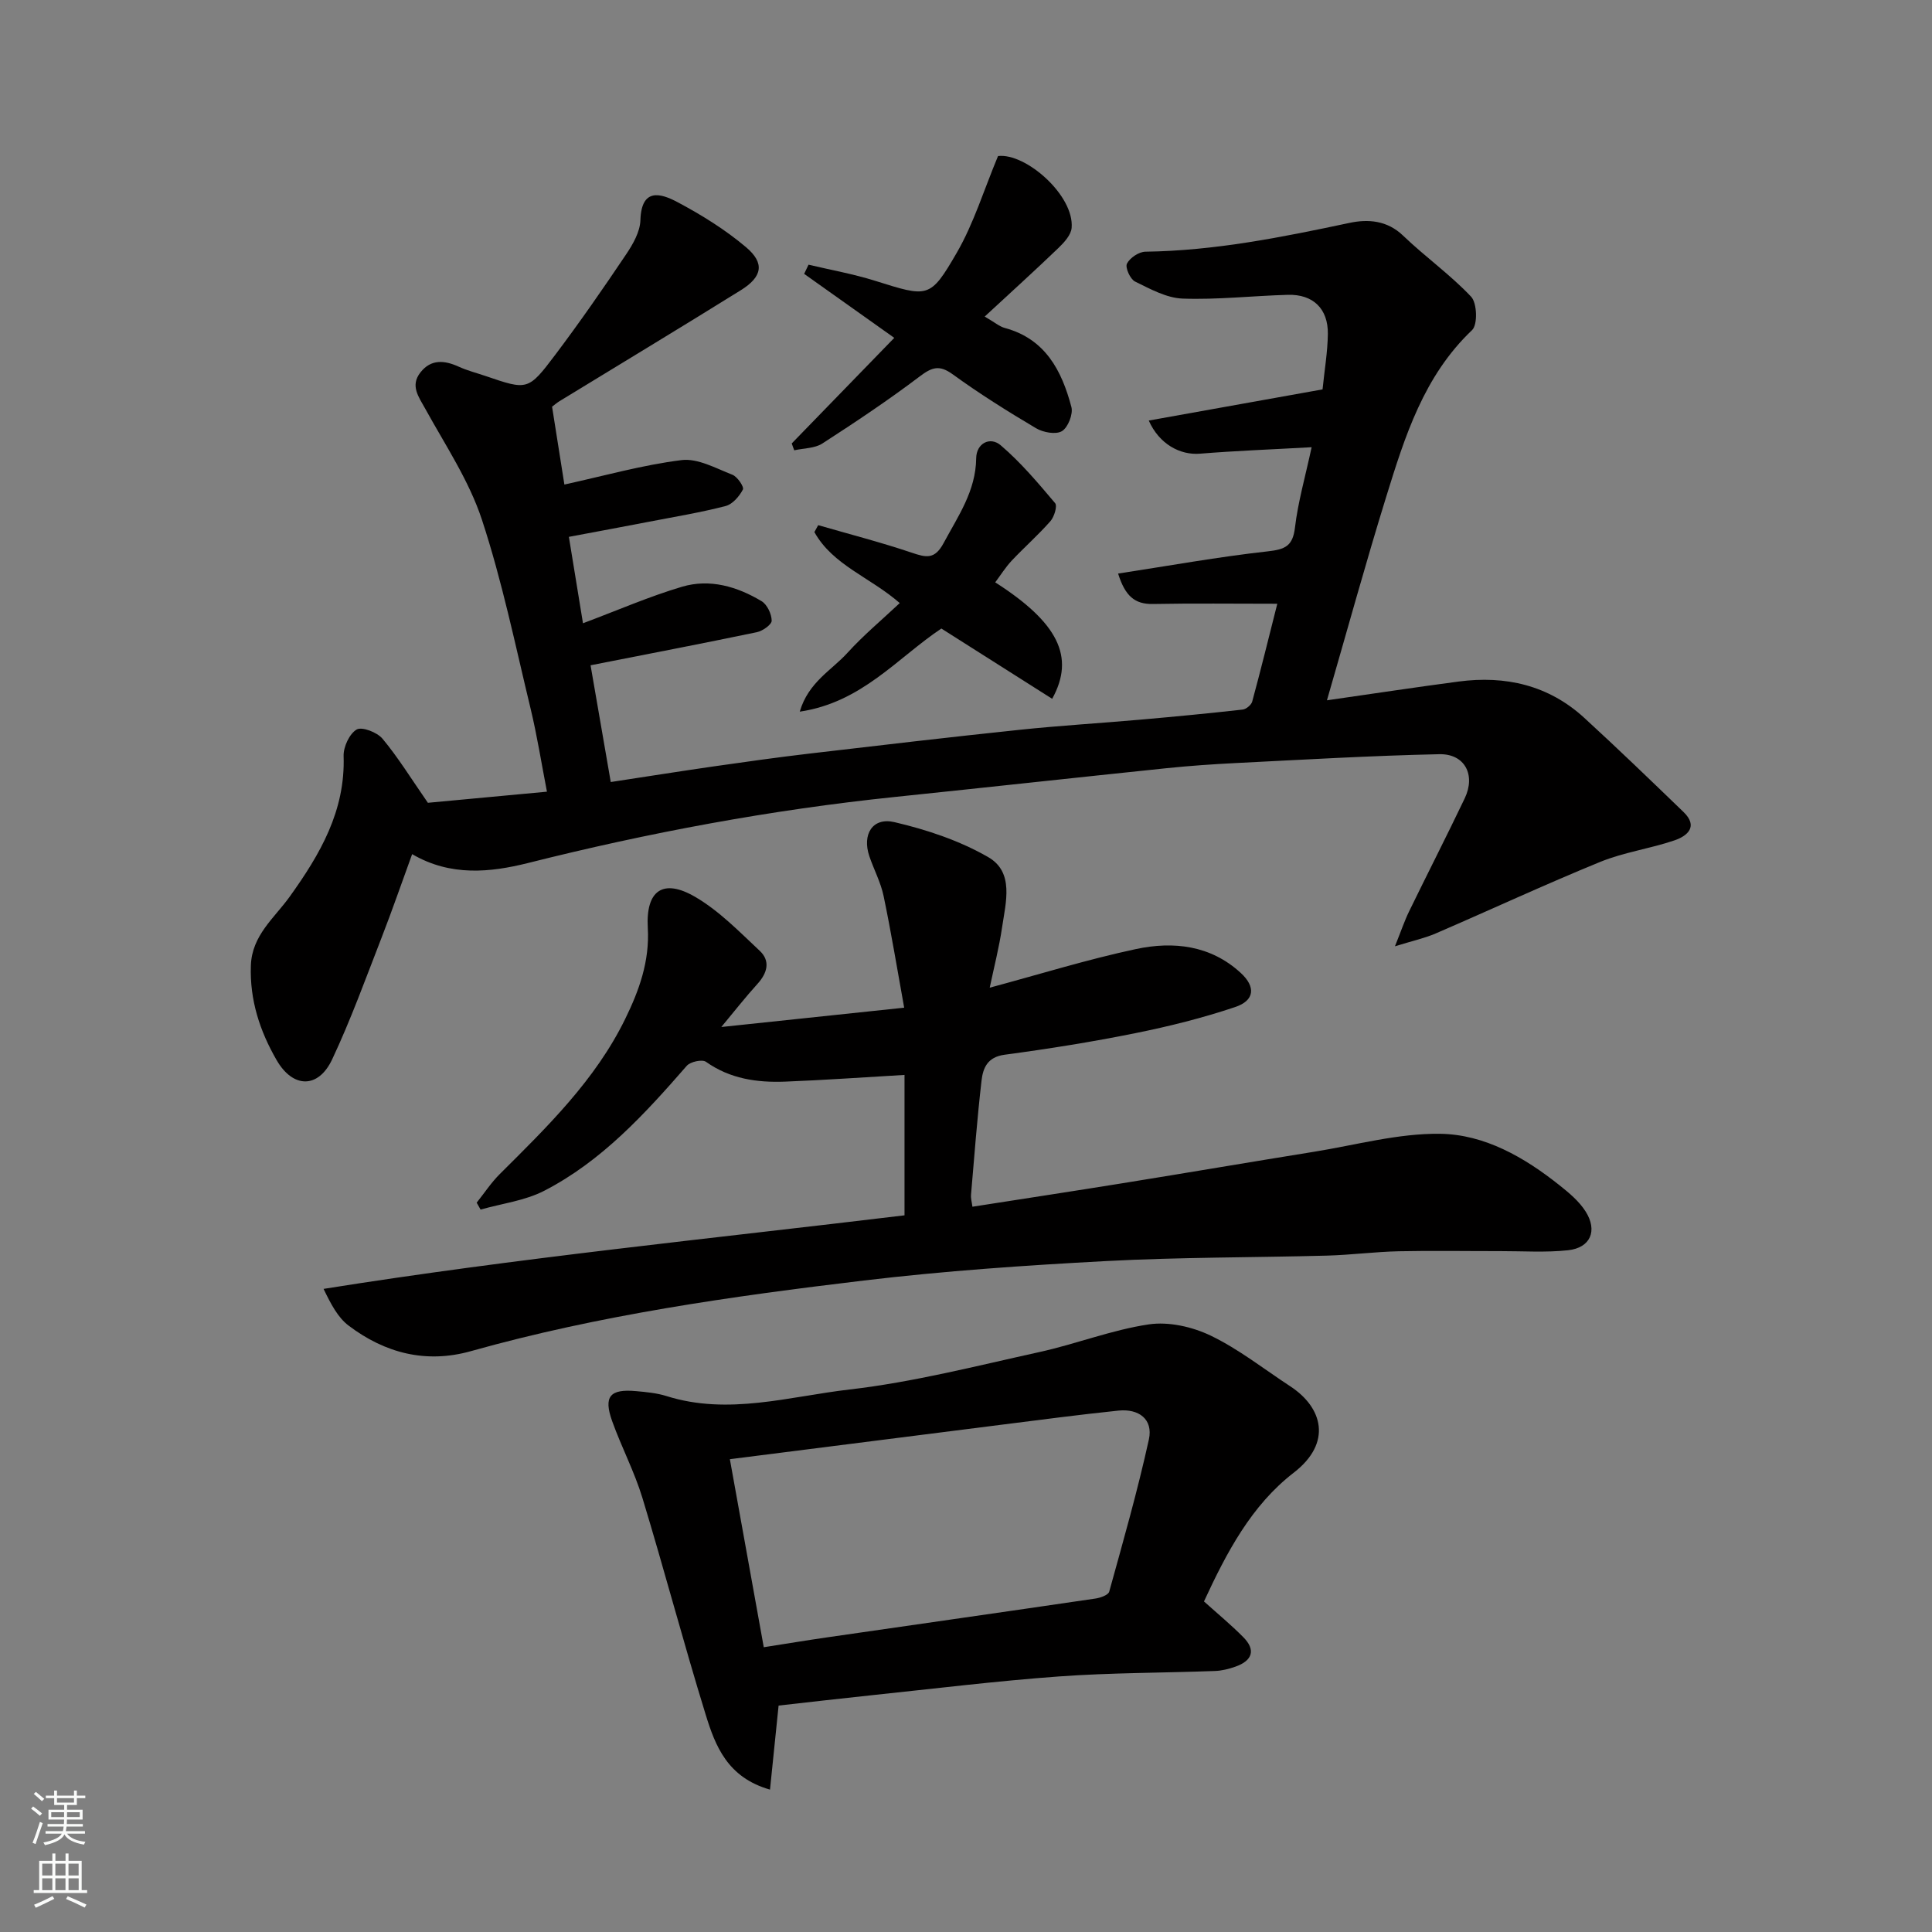 <svg enable-background="new 0 0 400 400" viewBox="0 0 400 400" xmlns="http://www.w3.org/2000/svg"><rect x="0" y="0" width="400" height="400" fill="#808080" stroke="none"/><g fill="#010000"><path d="m85.33 176.84c-2.18 5.98-4.13 11.64-6.3 17.22-3.3 8.48-6.4 17.07-10.27 25.29-2.85 6.05-8.09 6.01-11.48.15-3.47-6-5.6-12.45-5.34-19.61.22-6.25 4.86-9.82 8.02-14.22 6.29-8.77 11.56-17.76 11.18-29.13-.06-1.89 1.2-4.62 2.7-5.5 1.09-.64 4.24.57 5.35 1.9 3.2 3.83 5.84 8.13 9.4 13.27 7.06-.66 15.37-1.43 24.65-2.3-1.14-5.87-2.03-11.56-3.37-17.13-3.17-13.12-5.89-26.41-10.1-39.2-2.65-8.05-7.55-15.38-11.69-22.89-1.41-2.55-3.2-4.83-1.03-7.59 2.18-2.78 4.97-2.53 7.93-1.18 1.77.81 3.68 1.29 5.53 1.92 8.68 2.96 8.83 3.07 14.41-4.33 5.11-6.78 9.95-13.76 14.68-20.8 1.43-2.12 2.92-4.71 2.99-7.13.21-6.74 4.19-5.59 7.7-3.72 4.98 2.65 9.88 5.69 14.17 9.32 3.92 3.31 3.38 6.13-1.09 8.91-12.46 7.75-25.03 15.33-37.55 22.98-.55.34-1.04.77-1.52 1.13.93 5.88 1.84 11.63 2.55 16.12 8.18-1.79 16.14-4.05 24.25-5.06 3.35-.42 7.1 1.69 10.53 3.03 1.04.4 2.46 2.52 2.18 3.06-.74 1.41-2.14 3.05-3.59 3.42-5.2 1.35-10.52 2.22-15.79 3.24-5.28 1.02-10.57 2-16.65 3.14 1.03 6.28 2.03 12.4 2.92 17.89 7.15-2.68 13.7-5.54 20.5-7.56 5.76-1.71 11.42-.05 16.48 2.99 1.15.69 2.07 2.65 2.09 4.03.01.81-1.87 2.14-3.08 2.39-11.33 2.36-22.7 4.54-34.42 6.85 1.33 7.72 2.73 15.8 4.18 24.17 7.1-1.08 14.15-2.2 21.2-3.22 6.64-.95 13.29-1.89 19.95-2.67 14.49-1.7 28.98-3.4 43.49-4.92 8.35-.88 16.73-1.37 25.09-2.11 7.04-.62 14.07-1.29 21.09-2.08.74-.08 1.8-.96 1.99-1.67 1.77-6.53 3.39-13.11 5.19-20.24-9.14 0-17.45-.11-25.75.05-3.76.07-5.75-1.64-7.21-6.3 10.58-1.62 20.75-3.46 31-4.6 3.58-.4 5.17-1.09 5.62-4.93.62-5.26 2.11-10.41 3.45-16.63-8.36.47-15.75.74-23.11 1.34-4.13.34-8.46-1.99-10.61-6.86 12.09-2.17 24.01-4.3 35.98-6.45.4-3.99 1.05-7.74 1.1-11.49.06-5.23-3.07-8.23-8.27-8.09-7.27.2-14.55 1.04-21.79.78-3.34-.12-6.72-1.99-9.86-3.53-1-.49-2.08-2.89-1.68-3.7.6-1.2 2.47-2.46 3.82-2.48 14.35-.19 28.29-3 42.25-5.96 3.8-.81 7.79-.56 11.11 2.64 4.55 4.37 9.77 8.07 14.08 12.64 1.24 1.31 1.38 5.79.2 6.91-10 9.5-13.91 22.01-17.78 34.51-4.27 13.79-8.09 27.72-12.27 42.14 9.55-1.37 18.38-2.71 27.23-3.88 9.73-1.29 18.64.74 26.02 7.49 6.97 6.38 13.77 12.95 20.57 19.51 3.1 2.99.84 4.95-1.84 5.87-5.06 1.73-10.49 2.46-15.41 4.47-11.46 4.68-22.69 9.91-34.05 14.81-2.32 1-4.84 1.54-8.44 2.66 1.31-3.27 2-5.33 2.95-7.27 3.8-7.8 7.75-15.53 11.49-23.35 2.32-4.85.03-9.27-5.27-9.15-14.04.3-28.07 1.13-42.1 1.83-4.77.24-9.55.57-14.3 1.06-18.77 1.95-37.52 4.01-56.29 5.96-25.7 2.67-51 7.39-76.06 13.7-7.65 1.9-15.91 2.82-23.9-1.86z"/><path d="m98.69 249c1.59-1.99 3-4.15 4.79-5.93 9.82-9.77 19.78-19.46 25.96-32.11 2.87-5.86 5.08-11.92 4.68-18.83-.45-7.82 3.19-10.3 9.81-6.44 4.95 2.88 9.12 7.19 13.36 11.16 2.25 2.11 1.59 4.59-.46 6.85-2.53 2.79-4.86 5.77-7.49 8.93 12.6-1.33 24.96-2.64 37.86-4-1.42-7.83-2.67-15.51-4.26-23.12-.59-2.83-2.01-5.47-2.95-8.23-1.53-4.51.64-8.12 5.17-7.07 6.7 1.56 13.51 3.83 19.44 7.25 5.42 3.12 3.63 9.36 2.87 14.54-.61 4.14-1.66 8.21-2.56 12.49 10.34-2.78 20.22-5.85 30.29-8 7.74-1.65 15.46-.79 21.69 4.95 3.13 2.88 2.87 5.7-1.14 7.05-6.75 2.27-13.72 4.01-20.71 5.42-8.96 1.81-18 3.25-27.05 4.46-3.58.48-4.48 2.77-4.78 5.41-.9 7.84-1.5 15.7-2.17 23.56-.07.79.18 1.61.29 2.5 10.5-1.64 20.81-3.21 31.11-4.87 13.21-2.13 26.4-4.38 39.62-6.51 8.7-1.4 17.43-3.84 26.12-3.72 9.19.13 17.42 4.86 24.68 10.64 2 1.59 4.08 3.32 5.42 5.44 2.54 4 1 7.53-3.63 8.03-4.64.5-9.37.17-14.06.18-7 .01-14-.12-20.99.03-4.94.11-9.86.76-14.8.9-15.26.41-30.55.32-45.78 1.13-16.75.89-33.53 2.04-50.18 4.03-27.38 3.27-54.69 7.13-81.34 14.62-9.31 2.62-17.81.41-25.34-5.3-2.2-1.67-3.62-4.38-5.17-7.59 40.14-6.41 80.29-10.4 120.28-15.23 0-9.68 0-19.48 0-29.07-8.74.51-16.73 1.08-24.73 1.39-5.8.22-11.39-.57-16.37-4.1-.79-.56-3.24-.03-3.98.82-8.69 9.97-17.61 19.75-29.54 25.89-3.99 2.05-8.74 2.63-13.15 3.88-.28-.47-.54-.95-.81-1.43z"/><path d="m249.27 331.56c2.86 2.57 5.66 4.88 8.19 7.45 2.54 2.58 1.87 4.8-1.67 6.05-1.36.48-2.82.85-4.25.9-10.76.4-21.56.35-32.29 1.13-12.93.94-25.81 2.53-38.7 3.88-6.68.7-13.35 1.48-19.35 2.15-.59 5.79-1.15 11.29-1.78 17.4-8.8-2.5-11.32-9.04-13.31-15.5-4.6-14.9-8.57-29.99-13.11-44.91-1.65-5.42-4.34-10.52-6.26-15.88-1.83-5.11-.46-6.71 4.97-6.21 2.11.19 4.27.39 6.28 1.02 12.8 4.04 25.4.08 37.91-1.36 13.22-1.53 26.25-4.88 39.29-7.75 7.61-1.67 14.99-4.59 22.65-5.73 4.11-.61 9.01.49 12.83 2.33 5.83 2.81 11.03 6.93 16.48 10.5 6.72 4.4 8.7 11.7.71 17.87-8.77 6.77-13.89 16.5-18.59 26.66zm-91.14 9.48c4.94-.77 8.95-1.44 12.97-2.02 18.57-2.69 37.15-5.33 55.71-8.06 1.03-.15 2.65-.73 2.84-1.42 2.9-10.46 5.88-20.91 8.21-31.5.93-4.23-2.12-6.42-6.29-5.99-8.13.84-16.24 1.92-24.35 2.94-18.63 2.35-37.26 4.73-56.11 7.12 2.37 13.16 4.68 25.94 7.02 38.93z"/><path d="m163.92 91.81c7.1-7.32 14.21-14.63 21.23-21.86-6.63-4.7-12.65-8.98-18.66-13.25.3-.63.61-1.27.91-1.9 4.59 1.09 9.27 1.92 13.76 3.33 11.01 3.44 11.38 3.78 16.94-5.82 3.5-6.05 5.58-12.92 8.53-20 5.72-.69 15.81 8.15 15.24 14.87-.12 1.46-1.54 3.01-2.72 4.15-4.84 4.65-9.81 9.15-15.28 14.21 2.08 1.2 3.06 2.07 4.19 2.37 8.39 2.27 11.77 8.85 13.76 16.35.39 1.47-.7 4.24-1.95 5s-3.89.28-5.37-.6c-5.89-3.49-11.71-7.14-17.25-11.16-2.78-2.02-4.31-1.47-6.84.44-6.5 4.92-13.3 9.46-20.15 13.88-1.58 1.02-3.86.97-5.82 1.41-.19-.47-.35-.95-.52-1.42z"/><path d="m206.05 120.57c12.96 8.3 16.61 15.4 11.79 24.11-7.66-4.86-15.29-9.7-22.94-14.55-9.11 6.08-16.47 15.31-29.32 17.21 1.79-6.12 6.61-8.57 9.87-12.17 3.33-3.67 7.18-6.87 10.83-10.31-6.13-5.36-13.86-7.84-17.67-14.7.26-.48.53-.95.79-1.43 6.47 1.87 13 3.55 19.37 5.7 2.98 1 4.74 1.46 6.6-2 3.01-5.61 6.66-10.77 6.74-17.56.04-3.11 2.89-4.54 5.06-2.69 4.16 3.54 7.74 7.8 11.28 11.99.5.59-.18 2.83-.97 3.73-2.52 2.87-5.41 5.41-8.03 8.19-1.27 1.36-2.27 2.97-3.4 4.48z"/></g><path d="m6.44 374.46.42-.45c.65.47 1.27.95 1.85 1.44l-.45.49c-.65-.56-1.25-1.06-1.82-1.48m.93 7.33-.63-.26c.55-1.36 1.05-2.8 1.52-4.33.19.1.38.19.59.27-.46 1.29-.95 2.73-1.48 4.32m-.38-10.38.44-.42c.43.34 1.01.82 1.74 1.44l-.49.49c-.53-.51-1.09-1.01-1.69-1.51m2.5.35h1.72v-1.04h.59v1.04h3.52v-1.04h.59v1.04h1.75v.53h-1.75v1.42h-2.03v.97h3.22v2.03h-3.24c0 .35-.01.66-.03.93h3.32v.53h-3.37c-.03.27-.08.58-.15.94h3.96v.53h-3.71c.67.92 1.93 1.48 3.79 1.68-.13.24-.23.44-.29.59-2.13-.38-3.48-1.08-4.04-2.12-.43.97-1.77 1.72-4.03 2.23-.09-.19-.2-.37-.33-.55 2.1-.42 3.37-1.03 3.81-1.83h-3.36v-.53h3.58c.08-.29.13-.61.16-.94h-3.33v-.53h3.39c.02-.27.04-.58.04-.93h-3.23v-2.03h3.25v-.97h-2.07v-1.42h-1.73zm1.12 3.44v1h2.65c.01-.3.02-.44.01-.4v-.25-.35zm1.19-2h3.52v-.91h-3.52zm4.71 2h-2.63v.59c0 .15-.01.28-.01.4h2.64z" fill="#fafbfa"/><path d="m13.56 383.74h.63v1.52h2.72v6.07h1.13v.6h-11.06v-.6h1.13v-6.07h2.73v-1.52h.63v1.52h2.1v-1.52zm-2.69 8.83.38.56c-1.24.63-2.53 1.25-3.85 1.85-.1-.21-.21-.42-.34-.63 1.36-.55 2.63-1.15 3.81-1.78m-2.13-4.27h2.1v-2.45h-2.1zm0 3.04h2.1v-2.46h-2.1zm2.72-3.04h2.1v-2.45h-2.1zm0 3.04h2.1v-2.46h-2.1zm6.07 3.6c-1.41-.71-2.7-1.3-3.86-1.78l.35-.56c1.45.62 2.75 1.19 3.88 1.72zm-1.25-9.09h-2.1v2.45h2.1zm-2.09 5.49h2.1v-2.46h-2.1z" fill="#fafbfa"/></svg>